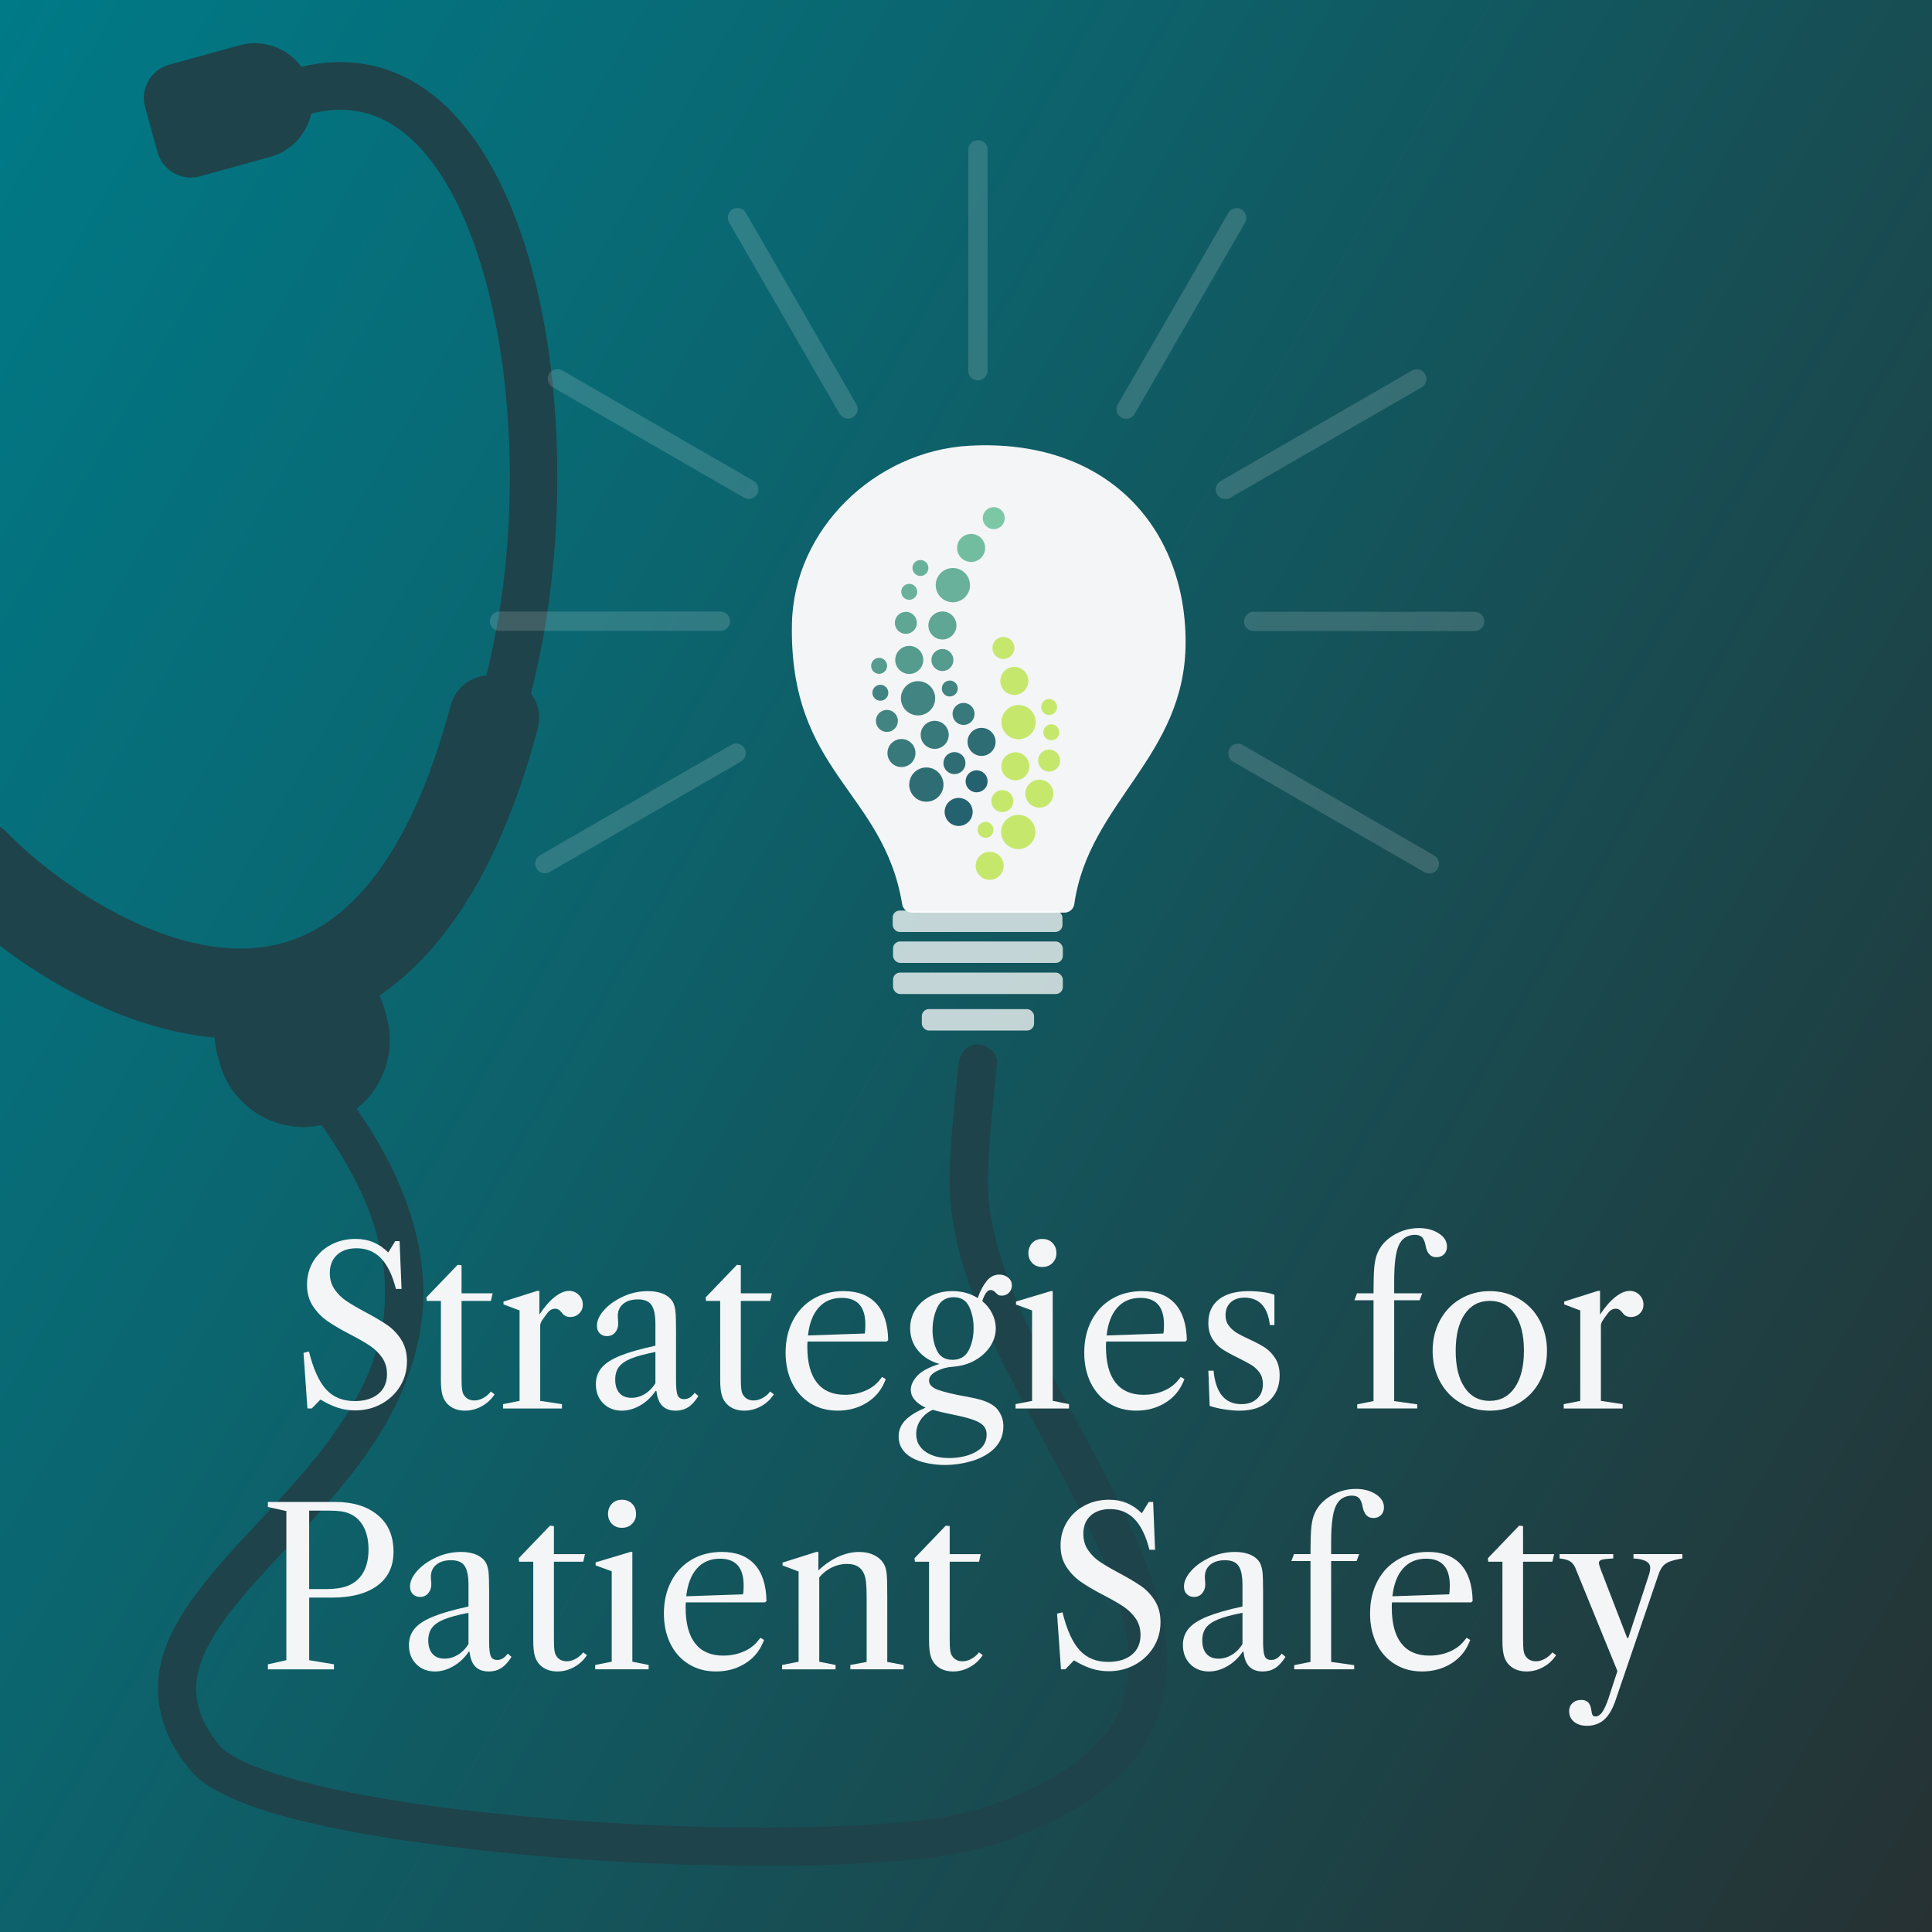 <?xml version="1.0" encoding="UTF-8"?>
<svg xmlns="http://www.w3.org/2000/svg" xmlns:xlink="http://www.w3.org/1999/xlink" viewBox="0 0 1200 1200">
  <defs>
    <style>
      .cls-1 {
        fill: #7cc8a6;
      }

      .cls-1, .cls-2, .cls-3, .cls-4, .cls-5, .cls-6, .cls-7, .cls-8, .cls-9, .cls-10, .cls-11, .cls-12, .cls-13, .cls-14, .cls-15, .cls-16 {
        stroke-width: 0px;
      }

      .cls-2 {
        fill: url(#linear-gradient);
      }

      .cls-17 {
        stroke: #fff;
        stroke-linecap: round;
        stroke-miterlimit: 10;
        stroke-width: 12px;
      }

      .cls-17, .cls-8 {
        fill: none;
      }

      .cls-3 {
        fill: #1e434a;
      }

      .cls-4, .cls-6 {
        fill: #f4f5f6;
      }

      .cls-5 {
        fill: #428481;
      }

      .cls-6 {
        filter: url(#drop-shadow-1);
      }

      .cls-7 {
        fill: #559b8e;
      }

      .cls-9 {
        fill: #69b19a;
      }

      .cls-10 {
        fill: #38797b;
      }

      .cls-18 {
        opacity: .15;
      }

      .cls-11 {
        fill: #5fa694;
      }

      .cls-12 {
        fill: #25626f;
      }

      .cls-19 {
        clip-path: url(#clippath);
      }

      .cls-13 {
        fill: #c5e86c;
      }

      .cls-14 {
        fill: #fff;
        opacity: .75;
      }

      .cls-15 {
        fill: #72bda0;
      }

      .cls-16 {
        fill: #2f6d75;
      }
    </style>
    <linearGradient id="linear-gradient" x1="-109.81" y1="190.19" x2="1309.81" y2="1009.81" gradientUnits="userSpaceOnUse">
      <stop offset="0" stop-color="#007a87"/>
      <stop offset=".3" stop-color="#0a6771"/>
      <stop offset=".93" stop-color="#233739"/>
      <stop offset="1" stop-color="#273133"/>
    </linearGradient>
    <clipPath id="clippath">
      <rect class="cls-8" y="0" width="1200" height="1200"/>
    </clipPath>
    <filter id="drop-shadow-1" filterUnits="userSpaceOnUse">
      <feOffset dx="7" dy="7"/>
      <feGaussianBlur result="blur" stdDeviation="5"/>
      <feFlood flood-color="#000" flood-opacity=".35"/>
      <feComposite in2="blur" operator="in"/>
      <feComposite in="SourceGraphic"/>
    </filter>
  </defs>
  <g id="Final">
    <rect class="cls-2" y="0" width="1200" height="1200"/>
    <g class="cls-19">
      <path class="cls-3" d="M280.61,69.53c-26.06-26.78-58.28-36.42-93.4-28.04-8.6-11.62-23.81-17.42-38.52-13.35l-43.65,12.07c-11.35,3.14-18.07,14.99-14.93,26.34l7.76,28.04c3.14,11.35,14.99,18.07,26.34,14.93l43.65-12.07c13.22-3.66,22.69-14.35,25.5-26.92,25.36-6.3,46.98.12,66.01,19.67,54.44,55.93,73.25,208.42,42.71,329.31-10.34.93-19.41,8.23-22.22,18.79-12.52,47.15-29.19,83.81-49.68,109.19-18.72,23.2-39.91,36.42-64.78,40.43-60.29,9.73-130.64-39.33-160.83-70.67-7.53-7.82-19.04-10.01-28.73-5.64-89.11-87.92-152.11-229.56-134.05-305.93,6.28-26.55,21.53-43.17,46.52-50.8,8.87,9.34,22.49,13.65,35.7,9.99l43.65-12.07c11.35-3.14,18.07-14.99,14.93-26.34l-7.76-28.04c-3.14-11.35-14.99-18.07-26.34-14.93l-43.65,12.07c-14.71,4.07-24.78,16.86-26.19,31.25-34.43,10.85-57.12,35.68-65.72,72.04-10.78,45.58.97,108.55,33.1,177.29,27.6,59.06,67.36,115.77,110.52,158.06-.91,7.2,1.23,14.79,6.75,20.6,33.86,35.67,99.7,83.24,169.99,89.66.22,3.68.82,7.39,1.84,11.07l1.39,5.03c7.89,28.52,37.67,45.4,66.19,37.51h0c28.52-7.89,45.4-37.67,37.51-66.19l-1.39-5.03c-.81-2.93-1.87-5.74-3.12-8.41,13.71-9.47,26.41-21.4,38.02-35.79,25.45-31.53,45.69-75.3,60.31-130.35,2.07-7.81.24-15.71-4.26-21.67,15.22-58.37,20.15-127.3,13.5-192-7.76-75.48-30.03-135.54-62.7-169.1Z"/>
    </g>
    <g>
      <path class="cls-6" d="M729.4,391.82c0-71.59-49.32-126.71-134.42-121.96-58.49,3.27-108.9,51.86-110.09,110.44-1.88,92.73,56.81,103.67,68.48,174.37.49,2.99,3.07,5.18,6.09,5.18h94.72c3.07,0,5.65-2.28,6.08-5.32,9.02-63.45,69.14-91.44,69.14-162.71Z"/>
      <rect class="cls-14" x="554.45" y="565.56" width="105.46" height="13.31" rx="4.38" ry="4.38"/>
      <rect class="cls-14" x="554.69" y="584.76" width="105.46" height="13.31" rx="4.38" ry="4.38"/>
      <rect class="cls-14" x="554.69" y="604.09" width="105.46" height="13.31" rx="4.38" ry="4.38"/>
      <rect class="cls-14" x="572.56" y="626.78" width="69.72" height="13.31" rx="4.38" ry="4.38"/>
    </g>
    <path class="cls-3" d="M194.68,691.88c10.09,13.61,19.32,27.88,26.92,43.05,1.63,3.26,3.19,6.56,4.66,9.9.12.27,1.49,3.53.47,1.05.27.64.53,1.29.79,1.93.77,1.91,1.51,3.82,2.21,5.75,2.23,6.09,4.15,12.3,5.68,18.61.72,2.98,1.36,5.98,1.91,8.99.27,1.47.47,2.95.73,4.42.52,2.89-.23-1.96,0-.1.13,1.01.25,2.03.36,3.04.6,5.62.86,11.27.75,16.92-.05,2.73-.18,5.46-.4,8.18-.11,1.34-.23,2.68-.38,4.02-.09.8-.19,1.59-.29,2.39.2-1.74.26-1.73-.02,0-.84,5.2-1.89,10.34-3.28,15.43s-3.17,10.43-5.16,15.5c-.32.8-2.03,4.8-.57,1.46-.52,1.18-1.03,2.37-1.56,3.55-1.12,2.47-2.31,4.92-3.54,7.34-4.85,9.49-10.51,18.55-16.65,27.25-1.43,2.03-2.89,4.04-4.38,6.03-.78,1.05-1.58,2.08-2.36,3.13-1.66,2.21,1.66-2.09-.06.08-.49.62-.97,1.24-1.45,1.85-3.32,4.21-6.74,8.34-10.22,12.42-6.9,8.08-14.05,15.94-21.27,23.73-13.46,14.55-27.31,28.82-39.67,44.35-11.26,14.14-21.83,29.36-26.94,46.92-5.09,17.53-3.05,35.53,4.95,51.82,1.93,3.93,4.23,7.68,6.77,11.25.69.97,1.4,1.91,2.11,2.86-1.75-2.3,4.18,5.43,1.7,2.21-1.25-1.62-.44-.57-.18-.21,1.36,1.82,2.73,3.59,4.35,5.18,5.23,5.14,11.71,9.09,18.26,12.29,18.66,9.12,39.07,14.53,59.26,19.02,27.28,6.08,54.98,10.2,82.7,13.64,61.38,7.62,123.37,11.3,185.21,11.69,27.1.17,54.24-.32,81.28-2.21,20.26-1.42,40.93-3.24,60.68-8.2,14.91-3.74,29.51-9.75,43.38-16.29,14.55-6.86,28.4-15.39,40.42-26.13,19.46-17.39,31.16-40.82,32.87-66.86,1.66-25.29-5.85-50.73-15.23-73.92-11.17-27.64-25.33-53.89-39.46-80.1-7.18-13.33-14.37-26.65-21.23-40.15-3.38-6.65-6.67-13.34-9.83-20.09-1.52-3.24-3.01-6.5-4.46-9.77-.65-1.46-1.29-2.92-1.92-4.39-.12-.27-1.48-3.51-.45-1.05-.4-.97-.81-1.94-1.21-2.92-5.24-12.81-9.82-25.94-13.05-39.41-.75-3.13-1.43-6.28-2.02-9.44-.29-1.56-.56-3.12-.81-4.69-.1-.62-.18-1.25-.28-1.87-.19-1.37-.18-1.25.04.37-.08-.62-.16-1.24-.23-1.86-.64-6.12-1.04-12.24-.91-18.4.5-23.58,3.2-47.37,5.64-70.81.67-6.41-5.95-11.91-11.91-11.91-6.99,0-11.24,5.48-11.91,11.91-2.47,23.73-5.33,47.86-5.66,71.72-.18,13.22,1.68,26.56,4.63,39.43,6.48,28.21,18.63,55.01,31.54,80.79s28.09,52.47,41.69,78.94c3.32,6.46,6.57,12.96,9.69,19.53,1.41,2.97,2.8,5.95,4.15,8.94.63,1.4,1.26,2.8,1.88,4.21.41.93.81,1.86,1.22,2.8.12.29,1.43,3.41.38.87,4.95,11.92,9.36,24.1,12.42,36.66.67,2.75,1.28,5.52,1.81,8.31.27,1.44.52,2.88.75,4.32.11.72.22,1.43.32,2.15.13.91.08.57-.14-1.03.07.57.14,1.14.2,1.71.55,5.57.88,11.12.66,16.72-.11,2.72-.36,5.42-.68,8.11.43-3.67-.17.77-.33,1.62-.25,1.32-.52,2.63-.83,3.94-.62,2.62-1.37,5.2-2.25,7.74-.44,1.28-.95,2.53-1.43,3.8,1.23-3.25-.73,1.55-1.15,2.39-1.11,2.25-2.33,4.45-3.64,6.59-.75,1.22-1.53,2.41-2.34,3.59-.49.72-1.03,1.4-1.51,2.13-1.35,2.03,1.43-1.66-.29.4-4.05,4.83-8.3,9.36-13.08,13.49-1.28,1.1-2.58,2.17-3.9,3.23-2.59,2.07,1.17-.85-.48.36-.71.53-1.42,1.05-2.14,1.57-3.16,2.27-6.42,4.4-9.75,6.42-7.27,4.41-14.88,8.27-22.65,11.72-7.28,3.23-17.01,6.87-25.63,9.62-3.27,1.05-6.59,1.94-9.94,2.71-4.07.94-8.17,1.72-12.29,2.42-2.12.36-4.24.69-6.37,1-.9.13-5.02.65-1.06.16-1.46.18-2.92.38-4.39.56-23.89,2.9-48.01,4-72.06,4.52-60.37,1.3-120.95-1.33-181.06-6.98-14.92-1.4-29.82-3.02-44.69-4.91-1.6-.2-3.2-.41-4.8-.62-.35-.05-3.88-.52-1.07-.14-.7-.09-1.4-.19-2.11-.29-3.81-.52-7.62-1.06-11.43-1.63-6.69-.99-13.37-2.05-20.03-3.19-22.94-3.92-45.94-8.56-68.09-15.81-4.29-1.4-8.52-2.94-12.72-4.6-.58-.23-1.16-.48-1.74-.71.08.03,2.85,1.26,1.15.48-.91-.41-1.82-.8-2.73-1.21-1.87-.86-3.73-1.76-5.55-2.73-2.93-1.55-5.64-3.35-8.4-5.16-2.22-1.46,2.29,2.04.33.26-.51-.46-1.06-.89-1.57-1.35-.95-.87-1.76-1.86-2.68-2.75-1.74-1.7,1.98,2.62.56.73,2.09,2.77-3.99-5.29-1.82-2.35,1.22,1.66-.19-.27-.36-.51-1.4-1.95-2.76-3.91-4.02-5.96-1.07-1.73-2.08-3.51-3.01-5.32-.47-.92-.9-1.85-1.35-2.78-1.25-2.54.88,2.55-.43-1.02s-2.29-7.16-3.03-10.89c-.07-.36-.1-.72-.18-1.08-.47-2.15.24,3.21.14,1.02-.04-.89-.18-1.79-.24-2.68-.11-1.77-.14-3.55-.08-5.33.01-.44.38-5.3.43-5.29.17.03-.61,3.7.07,0,.18-.97.38-1.93.6-2.89.85-3.67,2.08-7.19,3.39-10.71,1.03-2.75-1.18,2.46.12-.28.37-.78.71-1.56,1.08-2.34.88-1.85,1.82-3.66,2.81-5.45,1.96-3.56,4.12-7.02,6.39-10.39,1.19-1.76,2.4-3.49,3.65-5.21.64-.88,1.28-1.74,1.93-2.61.26-.35.53-.7.79-1.05,1.69-2.27-.52.61-.05.05,2.99-3.56,5.82-7.25,8.84-10.79,6.26-7.33,12.78-14.44,19.33-21.5,28.85-31.11,59.76-62.59,77.29-101.86,9.42-21.11,14.94-43.68,14.42-66.91-.62-27.58-9.11-54.19-21.56-78.62-7.45-14.6-16.4-28.38-26.16-41.54-3.82-5.16-10.31-7.77-16.29-4.27-5.09,2.98-8.12,11.09-4.27,16.29h0Z"/>
    <g class="cls-18">
      <path class="cls-17" d="M607.42,230.28V93.05"/>
      <g>
        <path class="cls-17" d="M526.68,254.04c-22.87-39.62-45.74-79.23-68.62-118.85"/>
        <path class="cls-17" d="M465.05,303.88c-39.62-22.87-79.23-45.74-118.85-68.62"/>
        <path class="cls-17" d="M447.5,385.84c-45.74,0-91.49,0-137.23,0"/>
        <path class="cls-17" d="M457.25,467.81c-39.62,22.87-79.23,45.74-118.85,68.62"/>
      </g>
      <g>
        <path class="cls-17" d="M699.49,254.16c22.87-39.62,45.74-79.23,68.62-118.85"/>
        <path class="cls-17" d="M761.12,304c39.62-22.87,79.23-45.74,118.85-68.62"/>
        <path class="cls-17" d="M778.67,385.97c45.74,0,91.49,0,137.23,0"/>
        <path class="cls-17" d="M768.92,467.93c39.62,22.87,79.23,45.74,118.85,68.62"/>
      </g>
    </g>
    <g>
      <circle class="cls-12" cx="606.58" cy="485.29" r="6.84"/>
      <circle class="cls-13" cx="652.99" cy="454.84" r="4.96"/>
      <path class="cls-13" d="M651.61,444.12c2.73,0,4.96-2.22,4.96-4.96s-2.22-4.96-4.96-4.96-4.95,2.22-4.95,4.96,2.22,4.96,4.95,4.96Z"/>
      <path class="cls-5" d="M551.76,430.28c0-2.73-2.22-4.96-4.95-4.96s-4.96,2.22-4.96,4.96,2.22,4.95,4.96,4.95,4.95-2.22,4.95-4.95Z"/>
      <path class="cls-7" d="M546.02,418.52c2.73,0,4.96-2.22,4.96-4.95s-2.22-4.96-4.96-4.96-4.95,2.22-4.95,4.96,2.22,4.95,4.95,4.95Z"/>
      <path class="cls-13" d="M622,448.53c0,5.87,4.77,10.64,10.64,10.64s10.64-4.77,10.64-10.64-4.77-10.64-10.64-10.64-10.64,4.77-10.64,10.64Z"/>
      <path class="cls-13" d="M632.45,506.11c-5.87,0-10.64,4.77-10.64,10.64s4.77,10.64,10.64,10.64,10.64-4.77,10.64-10.64-4.77-10.64-10.64-10.64Z"/>
      <path class="cls-5" d="M584.97,427.65c0,2.73,2.22,4.96,4.96,4.96s4.95-2.22,4.95-4.96-2.22-4.95-4.95-4.95-4.96,2.22-4.96,4.95Z"/>
      <path class="cls-9" d="M564.74,372.54c2.73,0,4.96-2.22,4.96-4.95s-2.22-4.96-4.96-4.96-4.96,2.22-4.96,4.96,2.22,4.95,4.96,4.95Z"/>
      <path class="cls-9" d="M571.69,357.75c2.73,0,4.96-2.22,4.96-4.96s-2.22-4.96-4.96-4.96-4.95,2.22-4.95,4.96,2.22,4.96,4.95,4.96Z"/>
      <path class="cls-13" d="M621.3,422.95c0,4.8,3.91,8.71,8.71,8.71s8.71-3.91,8.71-8.71-3.91-8.71-8.71-8.71-8.71,3.91-8.71,8.71Z"/>
      <path class="cls-13" d="M639.36,475.96c0-4.8-3.91-8.71-8.71-8.71s-8.71,3.91-8.71,8.71,3.91,8.71,8.71,8.71,8.71-3.91,8.71-8.71Z"/>
      <path class="cls-13" d="M645.56,484.24c-4.8,0-8.71,3.91-8.71,8.71s3.91,8.71,8.71,8.71,8.71-3.91,8.71-8.71-3.91-8.71-8.71-8.71Z"/>
      <path class="cls-12" d="M595.43,495.6c-4.8,0-8.71,3.91-8.71,8.71s3.91,8.71,8.71,8.71,8.71-3.91,8.71-8.71-3.91-8.71-8.71-8.71Z"/>
      <path class="cls-16" d="M609.66,469.51c4.8,0,8.71-3.91,8.71-8.71s-3.91-8.71-8.71-8.71-8.71,3.91-8.71,8.71,3.91,8.71,8.71,8.71Z"/>
      <path class="cls-5" d="M570.21,444.36c5.87,0,10.64-4.77,10.64-10.64s-4.77-10.64-10.64-10.64-10.64,4.77-10.64,10.64,4.77,10.64,10.64,10.64Z"/>
      <path class="cls-10" d="M580.56,465.14c4.8,0,8.71-3.91,8.71-8.71s-3.91-8.71-8.71-8.71-8.71,3.91-8.71,8.71,3.91,8.71,8.71,8.71Z"/>
      <path class="cls-10" d="M568.63,467.73c0-4.8-3.91-8.71-8.71-8.71s-8.71,3.91-8.71,8.71,3.91,8.71,8.71,8.71,8.71-3.91,8.71-8.71Z"/>
      <path class="cls-16" d="M575.37,476.69c-5.87,0-10.64,4.77-10.64,10.64s4.77,10.64,10.64,10.64,10.64-4.77,10.64-10.64-4.77-10.64-10.64-10.64Z"/>
      <path class="cls-15" d="M603.18,349.05c4.8,0,8.71-3.91,8.71-8.71s-3.91-8.71-8.71-8.71-8.71,3.91-8.71,8.71,3.91,8.71,8.71,8.71Z"/>
      <path class="cls-9" d="M591.83,374.08c5.87,0,10.64-4.77,10.64-10.64s-4.77-10.64-10.64-10.64-10.64,4.77-10.64,10.64,4.77,10.64,10.64,10.64Z"/>
      <path class="cls-11" d="M585.35,397.21c4.8,0,8.71-3.91,8.71-8.71s-3.91-8.71-8.71-8.71-8.71,3.91-8.71,8.71,3.91,8.71,8.71,8.71Z"/>
      <path class="cls-7" d="M573.46,409.89c0-4.8-3.91-8.71-8.71-8.71s-8.71,3.91-8.71,8.71,3.91,8.71,8.71,8.71,8.71-3.91,8.71-8.71Z"/>
      <path class="cls-16" d="M592.82,480.83c3.77,0,6.85-3.07,6.85-6.85s-3.07-6.84-6.85-6.84-6.84,3.07-6.84,6.84,3.07,6.85,6.84,6.85Z"/>
      <path class="cls-10" d="M605.33,443.43c0-3.77-3.07-6.84-6.84-6.84s-6.85,3.07-6.85,6.84,3.07,6.85,6.85,6.85,6.84-3.07,6.84-6.85Z"/>
      <path class="cls-7" d="M585.35,403.11c-3.77,0-6.85,3.07-6.85,6.85s3.07,6.84,6.85,6.84,6.84-3.07,6.84-6.84-3.07-6.85-6.84-6.85Z"/>
      <path class="cls-5" d="M557.7,447.77c0-3.77-3.07-6.84-6.84-6.84s-6.84,3.07-6.84,6.84,3.07,6.85,6.84,6.85,6.84-3.07,6.84-6.85Z"/>
      <path class="cls-11" d="M562.64,393.71c3.77,0,6.84-3.07,6.84-6.85s-3.07-6.84-6.84-6.84-6.84,3.07-6.84,6.84,3.07,6.85,6.84,6.85Z"/>
      <path class="cls-13" d="M616.37,402.46c0,3.77,3.07,6.85,6.84,6.85s6.85-3.07,6.85-6.85-3.07-6.84-6.85-6.84-6.84,3.07-6.84,6.84Z"/>
      <path class="cls-13" d="M651.61,465.56c-3.77,0-6.84,3.07-6.84,6.85s3.07,6.84,6.84,6.84,6.85-3.07,6.85-6.84-3.07-6.85-6.85-6.85Z"/>
      <circle class="cls-13" cx="622.58" cy="497.57" r="6.84"/>
      <path class="cls-13" d="M614.71,529.06c-4.8,0-8.71,3.91-8.71,8.71s3.91,8.71,8.71,8.71,8.71-3.91,8.71-8.71-3.91-8.71-8.71-8.71Z"/>
      <circle class="cls-13" cx="612.14" cy="515.42" r="4.96"/>
      <path class="cls-1" d="M617.24,328.67c3.77,0,6.84-3.07,6.84-6.84s-3.07-6.85-6.84-6.85-6.85,3.07-6.85,6.85,3.07,6.84,6.85,6.84Z"/>
    </g>
  </g>
  <g id="Layer_3" data-name="Layer 3">
    <g>
      <path class="cls-4" d="M231.79,771.56c3.28,1.35,6.41,3.47,9.38,6.34l4.32-7.02h2.7l1.22,29.7h-3.51c-2.16-8.55-5.24-14.89-9.25-19.04-4.01-4.14-9.07-6.21-15.19-6.21-5.13,0-9.18,1.37-12.15,4.12-2.97,2.75-4.46,6.5-4.46,11.27,0,3.87.99,7.25,2.97,10.12,1.98,2.88,4.41,5.29,7.29,7.22,2.88,1.94,6.84,4.25,11.88,6.95,5.58,2.97,10.08,5.63,13.5,7.97,3.42,2.34,6.32,5.38,8.71,9.11,2.38,3.74,3.58,8.21,3.58,13.43,0,5.67-1.42,10.82-4.25,15.46-2.83,4.64-6.71,8.3-11.61,11-4.91,2.7-10.33,4.05-16.27,4.05-3.69,0-7.25-.54-10.66-1.62-3.42-1.08-7.07-2.79-10.94-5.13l-5.4,5.54h-2.7l-2.43-34.56,3.38-.81c2.7,10.89,6.25,18.74,10.67,23.56,4.41,4.82,10.3,7.22,17.69,7.22,6.21,0,11.11-1.49,14.71-4.46,3.6-2.97,5.4-7.06,5.4-12.29,0-3.96-1.04-7.4-3.1-10.33-2.07-2.92-4.64-5.4-7.7-7.42-3.06-2.02-7.2-4.39-12.42-7.09-5.85-3.06-10.51-5.81-13.97-8.24-3.47-2.43-6.41-5.49-8.84-9.18-2.43-3.69-3.65-8.1-3.65-13.23,0-5.4,1.3-10.26,3.92-14.58,2.61-4.32,6.21-7.72,10.8-10.19,4.59-2.47,9.72-3.71,15.39-3.71,4.05,0,7.72.67,11,2.02Z"/>
      <path class="cls-4" d="M278.3,872.41c-1.62-1.53-2.77-3.44-3.44-5.74-.68-2.29-1.01-5.51-1.01-9.65v-49h-8.77l-.27-2.16,19.44-20.25,2.43.27v17.42h19.3l-1.08,4.72h-18.22v47.79c0,3.24.09,5.56.27,6.95.18,1.4.49,2.5.94,3.31,1.44,2.52,3.69,3.78,6.75,3.78,1.8,0,3.62-.49,5.47-1.49,1.84-.99,3.44-2.34,4.79-4.05l2.3,1.75c-2.07,3.15-4.75,5.63-8.03,7.42-3.29,1.8-6.73,2.7-10.33,2.7-4.32,0-7.83-1.26-10.53-3.78Z"/>
      <path class="cls-4" d="M359.5,804.3c1.66,1.67,2.5,3.67,2.5,6.01,0,2.16-.74,3.98-2.23,5.47-1.49,1.48-3.35,2.23-5.6,2.23s-3.87-.85-5.13-2.57c-.81-.99-1.51-1.66-2.09-2.02-.59-.36-1.28-.54-2.09-.54-1.08,0-2.03.25-2.84.74-.81.5-1.67,1.37-2.56,2.63-1.53,2.07-2.52,3.46-2.97,4.18-.45.72-.77,1.53-.95,2.43v47.25l13.5,2.03v2.7h-36.58v-2.7l10.26-2.03v-56.16l-9.99-3.78v-1.75l20.93-6.62h1.35v14.71c3.15-4.77,6.32-8.41,9.52-10.93,3.19-2.52,6.19-3.78,8.98-3.78,2.34,0,4.34.83,6.01,2.5Z"/>
      <path class="cls-4" d="M374.62,871.6c-3.02-3.06-4.52-7.02-4.52-11.88,0-3.96,1.19-7.36,3.58-10.19,2.38-2.83,6.25-5.33,11.61-7.49,5.35-2.16,12.62-4.23,21.8-6.21v-13.23c0-5.67-.81-9.67-2.43-12.01-1.62-2.34-4.41-3.51-8.37-3.51s-6.93.92-9.18,2.77c-2.25,1.85-3.38,4.34-3.38,7.49,0,.81.04,1.6.13,2.36.09.77.13,1.55.13,2.36,0,2.25-.65,4.12-1.96,5.6-1.31,1.49-2.99,2.23-5.06,2.23-1.8,0-3.29-.58-4.46-1.75-1.17-1.17-1.75-2.74-1.75-4.73,0-2.97,1.33-6.03,3.98-9.18,2.65-3.15,6.19-5.85,10.6-8.1,5.4-2.79,11.11-4.19,17.14-4.19,3.87,0,7.16.63,9.86,1.89,2.7,1.26,4.63,3.02,5.8,5.26.72,1.53,1.19,3.42,1.42,5.67.22,2.25.34,6.26.34,12.01v30.92c0,4.41.34,7.4,1.01,8.98.67,1.58,2,2.36,3.98,2.36,1.26,0,2.38-.29,3.38-.88.99-.58,2.07-1.6,3.24-3.04l2.29,2.03c-2.07,3.24-4.21,5.56-6.41,6.95-2.21,1.39-4.75,2.09-7.63,2.09-3.6,0-6.39-.99-8.37-2.97-1.98-1.98-3.2-5.04-3.64-9.18l-.41-.27c-2.61,3.87-5.8,6.91-9.58,9.11s-7.61,3.31-11.47,3.31c-4.77,0-8.66-1.53-11.68-4.59ZM400.47,865.86c2.61-1.57,4.81-3.8,6.62-6.68v-19.44c-6.48,1.26-11.5,2.61-15.05,4.05-3.56,1.44-6.1,3.2-7.63,5.26-1.53,2.07-2.29,4.68-2.29,7.83,0,3.6.88,6.39,2.63,8.37,1.75,1.98,4.25,2.97,7.49,2.97,2.88,0,5.62-.79,8.24-2.36Z"/>
      <path class="cls-4" d="M451.77,872.41c-1.62-1.53-2.77-3.44-3.44-5.74s-1.01-5.51-1.01-9.65v-49h-8.78l-.27-2.16,19.44-20.25,2.43.27v17.42h19.3l-1.08,4.72h-18.22v47.79c0,3.24.09,5.56.27,6.95.18,1.4.49,2.5.95,3.31,1.44,2.52,3.69,3.78,6.75,3.78,1.8,0,3.62-.49,5.47-1.49,1.84-.99,3.44-2.34,4.79-4.05l2.29,1.75c-2.07,3.15-4.75,5.63-8.03,7.42-3.29,1.8-6.73,2.7-10.33,2.7-4.32,0-7.83-1.26-10.53-3.78Z"/>
      <path class="cls-4" d="M501.58,833.26c-.09.63-.14,1.67-.14,3.1,0,9.9,1.98,17.37,5.94,22.41,3.96,5.04,9.76,7.56,17.42,7.56,4.41,0,8.5-.79,12.29-2.36,3.78-1.57,6.84-3.8,9.18-6.68l1.62-2.03,2.29,1.35-.81,1.89c-2.34,5.49-6.12,9.81-11.34,12.96-5.22,3.15-11.12,4.72-17.68,4.72s-12.04-1.51-16.94-4.52c-4.91-3.01-8.71-7.24-11.41-12.69-2.7-5.44-4.05-11.72-4.05-18.83,0-7.47,1.51-14.11,4.52-19.91,3.01-5.81,7.24-10.3,12.69-13.5,5.44-3.19,11.72-4.79,18.83-4.79,8.82,0,15.59,2.59,20.32,7.76,4.73,5.18,7.18,12.76,7.36,22.75l-.95.81h-49.14ZM508.47,812.2c-3.6,4.05-5.81,9.81-6.62,17.28l35.24-1.21c.27-1.08.4-2.92.4-5.54,0-11.07-4.91-16.6-14.71-16.6-5.94,0-10.71,2.02-14.31,6.07Z"/>
      <path class="cls-4" d="M575.77,908.79c-3.74-.77-7-1.96-9.79-3.58-5.22-3.15-7.83-7.47-7.83-12.96,0-3.69,1.28-6.95,3.85-9.79,2.56-2.83,6.86-5.56,12.89-8.17-2.97-1.35-5.24-2.97-6.82-4.86-1.58-1.89-2.36-3.96-2.36-6.21,0-2.79,1.3-5.65,3.92-8.57,2.61-2.92,7.24-5.42,13.91-7.49-5.4-1.44-9.79-4.14-13.16-8.1-3.38-3.96-5.06-8.64-5.06-14.04,0-4.41,1.15-8.37,3.44-11.88,2.29-3.51,5.44-6.25,9.45-8.24,4-1.98,8.44-2.97,13.3-2.97,5.94,0,11.21,1.44,15.79,4.32,1.35-4.05,3.13-7.49,5.33-10.33,2.2-2.83,4.88-4.25,8.03-4.25,2.16,0,4,.63,5.54,1.89,1.53,1.26,2.29,2.88,2.29,4.86,0,1.8-.61,3.31-1.82,4.52-1.21,1.21-2.72,1.82-4.52,1.82-.9,0-1.6-.16-2.09-.47-.5-.31-1.06-.79-1.69-1.42-.9-1.08-1.94-1.62-3.11-1.62-1.08,0-2.07.67-2.97,2.03-.9,1.35-1.62,2.97-2.16,4.86,2.61,2.16,4.66,4.73,6.14,7.7s2.23,6.03,2.23,9.18c0,3.96-1.15,7.7-3.44,11.21s-5.47,6.41-9.52,8.71-8.69,3.62-13.91,3.98c-3.69.27-7.04,1.21-10.06,2.83-3.02,1.62-4.52,3.51-4.52,5.67,0,2.61,1.96,4.59,5.87,5.94,3.92,1.35,9.38,2.66,16.4,3.92l6.75,1.35c6.66,1.53,11.18,3.83,13.57,6.88,2.38,3.06,3.58,6.52,3.58,10.39,0,6.21-2.48,11.34-7.42,15.39-3.6,2.88-8.01,5.04-13.23,6.48-5.22,1.44-10.44,2.16-15.66,2.16-3.69,0-7.4-.38-11.14-1.15ZM579.34,875.65c-3.15,1.44-5.65,3.51-7.49,6.21-1.85,2.7-2.77,5.62-2.77,8.78,0,4.86,2.07,8.64,6.21,11.34,3.69,2.43,8.41,3.64,14.17,3.64s11.21-1.08,15.53-3.24c5.22-2.52,7.83-6.3,7.83-11.34,0-2.16-.61-3.94-1.82-5.33-1.22-1.4-3.26-2.63-6.14-3.71-2.88-1.08-7.02-2.16-12.42-3.24-5.4-1.08-9.77-2.12-13.1-3.11ZM601.69,838.66c2.03-3.96,3.04-8.59,3.04-13.9,0-4.86-.92-9.25-2.77-13.16-1.85-3.92-5.06-5.87-9.65-5.87s-8.15,2.12-10.12,6.34c-1.98,4.23-2.97,8.91-2.97,14.04,0,4.77.92,9.04,2.77,12.83,1.84,3.78,5.06,5.67,9.65,5.67s8.03-1.98,10.06-5.94Z"/>
      <path class="cls-4" d="M663.99,874.84h-33.21v-2.7l10.26-2.03v-56.16l-9.99-3.65v-1.89l21.6-6.48h1.21v68.17l10.12,2.03v2.7ZM641.11,772.03c1.57-1.66,3.67-2.5,6.28-2.5s4.72.83,6.34,2.5c1.62,1.67,2.43,3.76,2.43,6.28s-.81,4.48-2.43,6.14c-1.62,1.67-3.74,2.5-6.34,2.5s-4.7-.83-6.28-2.5c-1.58-1.66-2.36-3.71-2.36-6.14s.79-4.61,2.36-6.28Z"/>
      <path class="cls-4" d="M687.07,833.26c-.09.63-.14,1.67-.14,3.1,0,9.9,1.98,17.37,5.94,22.41,3.96,5.04,9.76,7.56,17.42,7.56,4.41,0,8.5-.79,12.29-2.36,3.78-1.57,6.84-3.8,9.18-6.68l1.62-2.03,2.29,1.35-.81,1.89c-2.34,5.49-6.12,9.81-11.34,12.96-5.22,3.15-11.12,4.72-17.68,4.72s-12.04-1.51-16.94-4.52c-4.91-3.01-8.71-7.24-11.41-12.69-2.7-5.44-4.05-11.72-4.05-18.83,0-7.47,1.51-14.11,4.52-19.91,3.01-5.81,7.24-10.3,12.69-13.5,5.44-3.19,11.72-4.79,18.83-4.79,8.82,0,15.59,2.59,20.32,7.76,4.73,5.18,7.18,12.76,7.36,22.75l-.95.81h-49.14ZM693.96,812.2c-3.6,4.05-5.81,9.81-6.62,17.28l35.24-1.21c.27-1.08.4-2.92.4-5.54,0-11.07-4.91-16.6-14.71-16.6-5.94,0-10.71,2.02-14.31,6.07Z"/>
      <path class="cls-4" d="M784.61,802.54c2.92.41,5.24.97,6.95,1.69v18.77h-2.83c-1.35-11.34-6.62-17.01-15.79-17.01-3.6,0-6.46.99-8.57,2.97-2.12,1.98-3.17,4.64-3.17,7.96,0,2.52.65,4.66,1.96,6.41,1.3,1.75,2.9,3.22,4.79,4.39,1.89,1.17,4.5,2.52,7.83,4.05,4.14,1.89,7.45,3.65,9.92,5.27,2.47,1.62,4.61,3.85,6.41,6.68,1.8,2.83,2.7,6.37,2.7,10.6,0,6.66-2.23,11.97-6.68,15.93-4.46,3.96-10.51,5.94-18.16,5.94-2.88,0-6.05-.27-9.52-.81-3.47-.54-6.5-1.26-9.11-2.16l-.81-21.87h3.24c.63,6.84,2.38,12.01,5.26,15.53,2.88,3.51,6.88,5.26,12.01,5.26,4.05,0,7.29-1.12,9.72-3.38,2.43-2.25,3.64-5.26,3.64-9.04,0-2.79-.67-5.15-2.02-7.09-1.35-1.93-3.02-3.51-5-4.72-1.98-1.21-4.77-2.72-8.37-4.52-4.05-1.98-7.29-3.76-9.72-5.33-2.43-1.57-4.5-3.71-6.21-6.41-1.71-2.7-2.56-6.03-2.56-9.99,0-6.3,2.18-11.16,6.55-14.58,4.36-3.42,10.55-5.13,18.56-5.13,3.06,0,6.05.2,8.98.61Z"/>
      <path class="cls-4" d="M893.69,766.09c3.38,2.21,5.06,4.93,5.06,8.17,0,1.98-.61,3.58-1.82,4.79s-2.81,1.82-4.79,1.82c-3.51,0-5.72-2.29-6.62-6.89-.45-2.52-1.17-4.32-2.16-5.4-.99-1.08-2.52-1.62-4.59-1.62s-4.12.54-5.87,1.62-3.13,2.75-4.12,5c-1.89,4.05-2.83,11.47-2.83,22.27v7.43h17.42l-1.62,4.32h-15.8v62.64l14.31,2.02v2.57h-37.26v-2.57l10.12-2.02v-62.64h-11.88l1.62-4.32h10.26c0-6.75.13-11.86.4-15.32.27-3.46.81-6.32,1.62-8.57,1.8-4.95,5.17-8.95,10.12-12.01,4.95-3.06,10.3-4.59,16.07-4.59,4.86,0,8.98,1.1,12.35,3.31Z"/>
      <path class="cls-4" d="M943.5,806.73c5.44,3.2,9.7,7.63,12.76,13.3,3.06,5.67,4.59,12.02,4.59,19.04s-1.53,13.37-4.59,19.04c-3.06,5.67-7.31,10.1-12.76,13.3-5.45,3.2-11.5,4.79-18.16,4.79s-12.71-1.6-18.16-4.79c-5.45-3.19-9.7-7.63-12.76-13.3-3.06-5.67-4.59-12.01-4.59-19.04s1.53-13.37,4.59-19.04c3.06-5.67,7.31-10.1,12.76-13.3,5.44-3.19,11.5-4.79,18.16-4.79s12.71,1.6,18.16,4.79ZM909.75,861.88c3.73,5.49,8.89,8.23,15.46,8.23s11.88-2.77,15.66-8.3c3.78-5.54,5.67-13.16,5.67-22.88s-1.87-17.19-5.6-22.68c-3.74-5.49-8.93-8.24-15.59-8.24s-11.86,2.75-15.59,8.24c-3.74,5.49-5.6,13.09-5.6,22.81s1.87,17.33,5.6,22.82Z"/>
      <path class="cls-4" d="M1018.29,804.3c1.67,1.67,2.5,3.67,2.5,6.01,0,2.16-.74,3.98-2.23,5.47-1.49,1.48-3.35,2.23-5.6,2.23s-3.87-.85-5.13-2.57c-.81-.99-1.51-1.66-2.09-2.02-.59-.36-1.28-.54-2.09-.54-1.08,0-2.02.25-2.83.74-.81.5-1.67,1.37-2.56,2.63-1.53,2.07-2.52,3.46-2.97,4.18-.45.72-.77,1.53-.94,2.43v47.25l13.5,2.03v2.7h-36.58v-2.7l10.26-2.03v-56.16l-9.99-3.78v-1.75l20.92-6.62h1.35v14.71c3.15-4.77,6.32-8.41,9.52-10.93,3.19-2.52,6.19-3.78,8.98-3.78,2.34,0,4.34.83,6.01,2.5Z"/>
      <path class="cls-4" d="M208.37,932.89c10.89,0,19.62,2.7,26.19,8.1,6.57,5.4,9.85,13.01,9.85,22.82,0,9.18-3.38,16.22-10.12,21.13-6.75,4.91-16.06,7.36-27.94,7.36h-14.31v38.88l15.39,2.56v3.11h-41.04v-3.11l11.47-2.56v-92.61l-11.47-2.57v-3.1h41.98ZM202.16,987.02c5.49,0,9.9-.61,13.23-1.82,3.33-1.21,6.03-3.04,8.1-5.47,3.6-4.23,5.4-9.99,5.4-17.28,0-5.76-1.08-10.58-3.24-14.45-2.16-3.87-5.22-6.57-9.18-8.1-2.61-1.08-6.62-1.62-12.02-1.62h-12.42v48.73h10.12Z"/>
      <path class="cls-4" d="M258.52,1033.6c-3.02-3.06-4.52-7.02-4.52-11.88,0-3.96,1.19-7.36,3.58-10.19,2.38-2.83,6.25-5.33,11.61-7.49,5.35-2.16,12.62-4.23,21.8-6.21v-13.23c0-5.67-.81-9.67-2.43-12.01-1.62-2.34-4.41-3.51-8.37-3.51s-6.93.92-9.18,2.77c-2.25,1.85-3.38,4.34-3.38,7.49,0,.81.04,1.6.13,2.36.09.77.14,1.55.14,2.36,0,2.25-.65,4.12-1.96,5.6-1.31,1.49-2.99,2.23-5.06,2.23-1.8,0-3.29-.58-4.46-1.75-1.17-1.17-1.75-2.74-1.75-4.73,0-2.97,1.33-6.03,3.98-9.18,2.65-3.15,6.19-5.85,10.6-8.1,5.4-2.79,11.11-4.19,17.15-4.19,3.87,0,7.15.63,9.85,1.89,2.7,1.26,4.63,3.02,5.8,5.26.72,1.53,1.19,3.42,1.42,5.67.22,2.25.34,6.26.34,12.01v30.92c0,4.41.34,7.4,1.01,8.98.68,1.58,2,2.36,3.98,2.36,1.26,0,2.38-.29,3.38-.88.99-.58,2.07-1.6,3.24-3.04l2.29,2.03c-2.07,3.24-4.21,5.56-6.41,6.95-2.21,1.39-4.75,2.09-7.63,2.09-3.6,0-6.39-.99-8.37-2.97-1.98-1.98-3.2-5.04-3.65-9.18l-.4-.27c-2.61,3.87-5.81,6.91-9.58,9.11-3.78,2.2-7.61,3.31-11.48,3.31-4.77,0-8.66-1.53-11.68-4.59ZM284.37,1027.86c2.61-1.57,4.81-3.8,6.61-6.68v-19.44c-6.48,1.26-11.5,2.61-15.05,4.05-3.56,1.44-6.1,3.2-7.63,5.26-1.53,2.07-2.29,4.68-2.29,7.83,0,3.6.88,6.39,2.63,8.37,1.75,1.98,4.25,2.97,7.49,2.97,2.88,0,5.62-.79,8.24-2.36Z"/>
      <path class="cls-4" d="M335.67,1034.41c-1.62-1.53-2.77-3.44-3.44-5.74-.68-2.29-1.01-5.51-1.01-9.65v-49h-8.77l-.27-2.16,19.44-20.25,2.43.27v17.42h19.3l-1.08,4.72h-18.22v47.79c0,3.24.09,5.56.27,6.95.18,1.4.49,2.5.94,3.31,1.44,2.52,3.69,3.78,6.75,3.78,1.8,0,3.62-.49,5.47-1.49,1.84-.99,3.44-2.34,4.79-4.05l2.29,1.75c-2.07,3.15-4.75,5.63-8.03,7.42-3.29,1.8-6.73,2.7-10.33,2.7-4.32,0-7.83-1.26-10.53-3.78Z"/>
      <path class="cls-4" d="M402.9,1036.84h-33.21v-2.7l10.26-2.03v-56.16l-9.99-3.65v-1.89l21.6-6.48h1.21v68.17l10.12,2.03v2.7ZM380.02,934.03c1.57-1.66,3.67-2.5,6.28-2.5s4.72.83,6.34,2.5c1.62,1.67,2.43,3.76,2.43,6.28s-.81,4.48-2.43,6.14c-1.62,1.67-3.74,2.5-6.34,2.5s-4.7-.83-6.28-2.5c-1.58-1.66-2.36-3.71-2.36-6.14s.79-4.61,2.36-6.28Z"/>
      <path class="cls-4" d="M425.99,995.26c-.09.63-.14,1.67-.14,3.1,0,9.9,1.98,17.37,5.94,22.41,3.96,5.04,9.76,7.56,17.42,7.56,4.41,0,8.5-.79,12.29-2.36,3.78-1.57,6.84-3.8,9.18-6.68l1.62-2.03,2.29,1.35-.81,1.89c-2.34,5.49-6.12,9.81-11.34,12.96-5.22,3.15-11.12,4.72-17.68,4.72s-12.04-1.51-16.94-4.52c-4.91-3.01-8.71-7.24-11.41-12.69-2.7-5.44-4.05-11.72-4.05-18.83,0-7.47,1.51-14.11,4.52-19.91,3.01-5.81,7.24-10.3,12.69-13.5,5.44-3.19,11.72-4.79,18.83-4.79,8.82,0,15.59,2.59,20.32,7.76,4.73,5.18,7.18,12.76,7.36,22.75l-.95.81h-49.14ZM432.87,974.2c-3.6,4.05-5.81,9.81-6.62,17.28l35.24-1.21c.27-1.08.4-2.92.4-5.54,0-11.07-4.91-16.6-14.71-16.6-5.94,0-10.71,2.02-14.31,6.07Z"/>
      <path class="cls-4" d="M561.25,1034.14v2.7h-33.08v-2.7l10.12-1.89v-39.69c0-3.96-.11-7.09-.34-9.38-.23-2.29-.65-4.16-1.28-5.6-1.71-4.14-5.22-6.21-10.53-6.21-3.24,0-6.37.72-9.38,2.16-3.02,1.44-5.65,3.51-7.9,6.21v52.38l10.12,2.03v2.7h-33.21v-2.7l10.26-2.03v-56.02l-9.99-3.78v-1.75l20.92-6.62h1.35v11.48c3.87-3.69,7.99-6.52,12.35-8.51,4.37-1.98,8.71-2.97,13.03-2.97,3.6,0,6.79.72,9.58,2.16,2.79,1.44,4.81,3.42,6.07,5.94.72,1.44,1.19,3.35,1.42,5.74.22,2.39.34,6.86.34,13.43v41.04l10.12,1.89Z"/>
      <path class="cls-4" d="M581.5,1034.41c-1.62-1.53-2.77-3.44-3.44-5.74s-1.01-5.51-1.01-9.65v-49h-8.78l-.27-2.16,19.44-20.25,2.43.27v17.42h19.3l-1.08,4.72h-18.22v47.79c0,3.24.09,5.56.27,6.95.18,1.4.49,2.5.95,3.31,1.44,2.52,3.69,3.78,6.75,3.78,1.8,0,3.62-.49,5.47-1.49,1.84-.99,3.44-2.34,4.79-4.05l2.29,1.75c-2.07,3.15-4.75,5.63-8.03,7.42-3.29,1.8-6.73,2.7-10.33,2.7-4.32,0-7.83-1.26-10.53-3.78Z"/>
      <path class="cls-4" d="M699.83,933.56c3.28,1.35,6.41,3.47,9.38,6.34l4.32-7.02h2.7l1.21,29.7h-3.51c-2.16-8.55-5.24-14.89-9.25-19.04-4.01-4.14-9.07-6.21-15.19-6.21-5.13,0-9.18,1.37-12.15,4.12-2.97,2.75-4.46,6.5-4.46,11.27,0,3.87.99,7.25,2.97,10.12,1.98,2.88,4.41,5.29,7.29,7.22,2.88,1.94,6.84,4.25,11.88,6.95,5.58,2.97,10.08,5.63,13.5,7.97,3.42,2.34,6.32,5.38,8.71,9.11,2.38,3.74,3.58,8.21,3.58,13.43,0,5.67-1.42,10.82-4.25,15.46-2.83,4.64-6.71,8.3-11.61,11-4.91,2.7-10.33,4.05-16.27,4.05-3.69,0-7.25-.54-10.67-1.62-3.42-1.08-7.07-2.79-10.93-5.13l-5.4,5.54h-2.7l-2.43-34.56,3.38-.81c2.7,10.89,6.25,18.74,10.67,23.56,4.41,4.82,10.3,7.22,17.69,7.22,6.21,0,11.11-1.49,14.71-4.46,3.6-2.97,5.4-7.06,5.4-12.29,0-3.96-1.04-7.4-3.1-10.33-2.07-2.92-4.64-5.4-7.7-7.42-3.06-2.02-7.2-4.39-12.42-7.09-5.85-3.06-10.51-5.81-13.97-8.24-3.47-2.43-6.41-5.49-8.84-9.18-2.43-3.69-3.64-8.1-3.64-13.23,0-5.4,1.3-10.26,3.92-14.58,2.61-4.32,6.21-7.72,10.8-10.19,4.59-2.47,9.72-3.71,15.39-3.71,4.05,0,7.72.67,11,2.02Z"/>
      <path class="cls-4" d="M739.25,1033.6c-3.02-3.06-4.52-7.02-4.52-11.88,0-3.96,1.19-7.36,3.58-10.19,2.38-2.83,6.25-5.33,11.61-7.49,5.35-2.16,12.62-4.23,21.8-6.21v-13.23c0-5.67-.81-9.67-2.43-12.01-1.62-2.34-4.41-3.51-8.37-3.51s-6.93.92-9.18,2.77c-2.25,1.85-3.38,4.34-3.38,7.49,0,.81.04,1.6.13,2.36.09.77.13,1.55.13,2.36,0,2.25-.65,4.12-1.96,5.6-1.31,1.49-2.99,2.23-5.06,2.23-1.8,0-3.29-.58-4.46-1.75-1.17-1.17-1.75-2.74-1.75-4.73,0-2.97,1.33-6.03,3.98-9.18,2.65-3.15,6.19-5.85,10.6-8.1,5.4-2.79,11.11-4.19,17.14-4.19,3.87,0,7.16.63,9.86,1.89,2.7,1.26,4.63,3.02,5.8,5.26.72,1.53,1.19,3.42,1.42,5.67.22,2.25.34,6.26.34,12.01v30.92c0,4.41.34,7.4,1.01,8.98.67,1.58,2,2.36,3.98,2.36,1.26,0,2.38-.29,3.38-.88.99-.58,2.07-1.6,3.24-3.04l2.29,2.03c-2.07,3.24-4.21,5.56-6.41,6.95-2.21,1.39-4.75,2.09-7.63,2.09-3.6,0-6.39-.99-8.37-2.97-1.98-1.98-3.2-5.04-3.64-9.18l-.41-.27c-2.61,3.87-5.8,6.91-9.58,9.11s-7.61,3.31-11.47,3.31c-4.77,0-8.66-1.53-11.68-4.59ZM765.1,1027.86c2.61-1.57,4.81-3.8,6.62-6.68v-19.44c-6.48,1.26-11.5,2.61-15.05,4.05-3.56,1.44-6.1,3.2-7.63,5.26-1.53,2.07-2.29,4.68-2.29,7.83,0,3.6.88,6.39,2.63,8.37,1.75,1.98,4.25,2.97,7.49,2.97,2.88,0,5.62-.79,8.24-2.36Z"/>
      <path class="cls-4" d="M854.54,928.09c3.38,2.21,5.06,4.93,5.06,8.17,0,1.98-.61,3.58-1.82,4.79s-2.81,1.82-4.79,1.82c-3.51,0-5.72-2.29-6.62-6.89-.45-2.52-1.17-4.32-2.16-5.4-.99-1.08-2.52-1.62-4.59-1.62s-4.12.54-5.87,1.62-3.13,2.75-4.12,5c-1.89,4.05-2.83,11.47-2.83,22.27v7.43h17.42l-1.62,4.32h-15.8v62.64l14.31,2.02v2.57h-37.26v-2.57l10.12-2.02v-62.64h-11.88l1.62-4.32h10.26c0-6.75.13-11.86.4-15.32.27-3.46.81-6.32,1.62-8.57,1.8-4.95,5.17-8.95,10.12-12.01,4.95-3.06,10.3-4.59,16.07-4.59,4.86,0,8.98,1.1,12.35,3.31Z"/>
      <path class="cls-4" d="M864.6,995.26c-.09.63-.14,1.67-.14,3.1,0,9.9,1.98,17.37,5.94,22.41,3.96,5.04,9.76,7.56,17.42,7.56,4.41,0,8.5-.79,12.29-2.36,3.78-1.57,6.84-3.8,9.18-6.68l1.62-2.03,2.29,1.35-.81,1.89c-2.34,5.49-6.12,9.81-11.34,12.96-5.22,3.15-11.12,4.72-17.68,4.72s-12.04-1.51-16.94-4.52c-4.91-3.01-8.71-7.24-11.41-12.69-2.7-5.44-4.05-11.72-4.05-18.83,0-7.47,1.51-14.11,4.52-19.91,3.01-5.81,7.24-10.3,12.69-13.5,5.44-3.19,11.72-4.79,18.83-4.79,8.82,0,15.59,2.59,20.32,7.76,4.73,5.18,7.18,12.76,7.36,22.75l-.95.81h-49.14ZM871.48,974.2c-3.6,4.05-5.81,9.81-6.62,17.28l35.24-1.21c.27-1.08.4-2.92.4-5.54,0-11.07-4.91-16.6-14.71-16.6-5.94,0-10.71,2.02-14.31,6.07Z"/>
      <path class="cls-4" d="M937.63,1034.41c-1.62-1.53-2.77-3.44-3.44-5.74s-1.01-5.51-1.01-9.65v-49h-8.78l-.27-2.16,19.44-20.25,2.43.27v17.42h19.3l-1.08,4.72h-18.22v47.79c0,3.24.09,5.56.27,6.95.18,1.4.49,2.5.95,3.31,1.44,2.52,3.69,3.78,6.75,3.78,1.8,0,3.62-.49,5.47-1.49,1.84-.99,3.44-2.34,4.79-4.05l2.29,1.75c-2.07,3.15-4.75,5.63-8.03,7.42-3.29,1.8-6.73,2.7-10.33,2.7-4.32,0-7.83-1.26-10.53-3.78Z"/>
      <path class="cls-4" d="M1024.03,978.65c.63-1.8.94-3.42.94-4.86,0-3.51-3.47-5.44-10.39-5.81v-2.7h30.38v2.7c-3.6.63-6.3,1.31-8.1,2.03-1.8.72-3.22,1.73-4.25,3.04-1.04,1.31-1.96,3.22-2.77,5.74l-26.33,77.08c-1.71,5.13-3.83,8.95-6.34,11.47-1.35,1.44-3.02,2.57-5,3.38-1.98.81-4.14,1.21-6.48,1.21-3.33,0-6.01-.83-8.03-2.5-2.02-1.67-3.04-3.85-3.04-6.55,0-2.07.7-3.76,2.09-5.06,1.39-1.31,3.22-1.96,5.47-1.96,1.8,0,3.19.47,4.19,1.42.99.95,1.66,2.54,2.02,4.79.18,1.62.45,2.7.81,3.24.36.54.99.81,1.89.81,1.44,0,2.79-.88,4.05-2.63,1.26-1.75,2.57-4.61,3.92-8.57l5.54-17.01-26.33-64.53c-.81-1.71-1.94-2.97-3.38-3.78-1.44-.81-3.51-1.35-6.21-1.62v-2.7h33.34v2.7c-3.6.18-5.99.45-7.15.81-1.17.36-1.75.99-1.75,1.89,0,.81.36,2.16,1.08,4.05l16.47,42.66h.67l12.69-38.75Z"/>
    </g>
  </g>
</svg>
